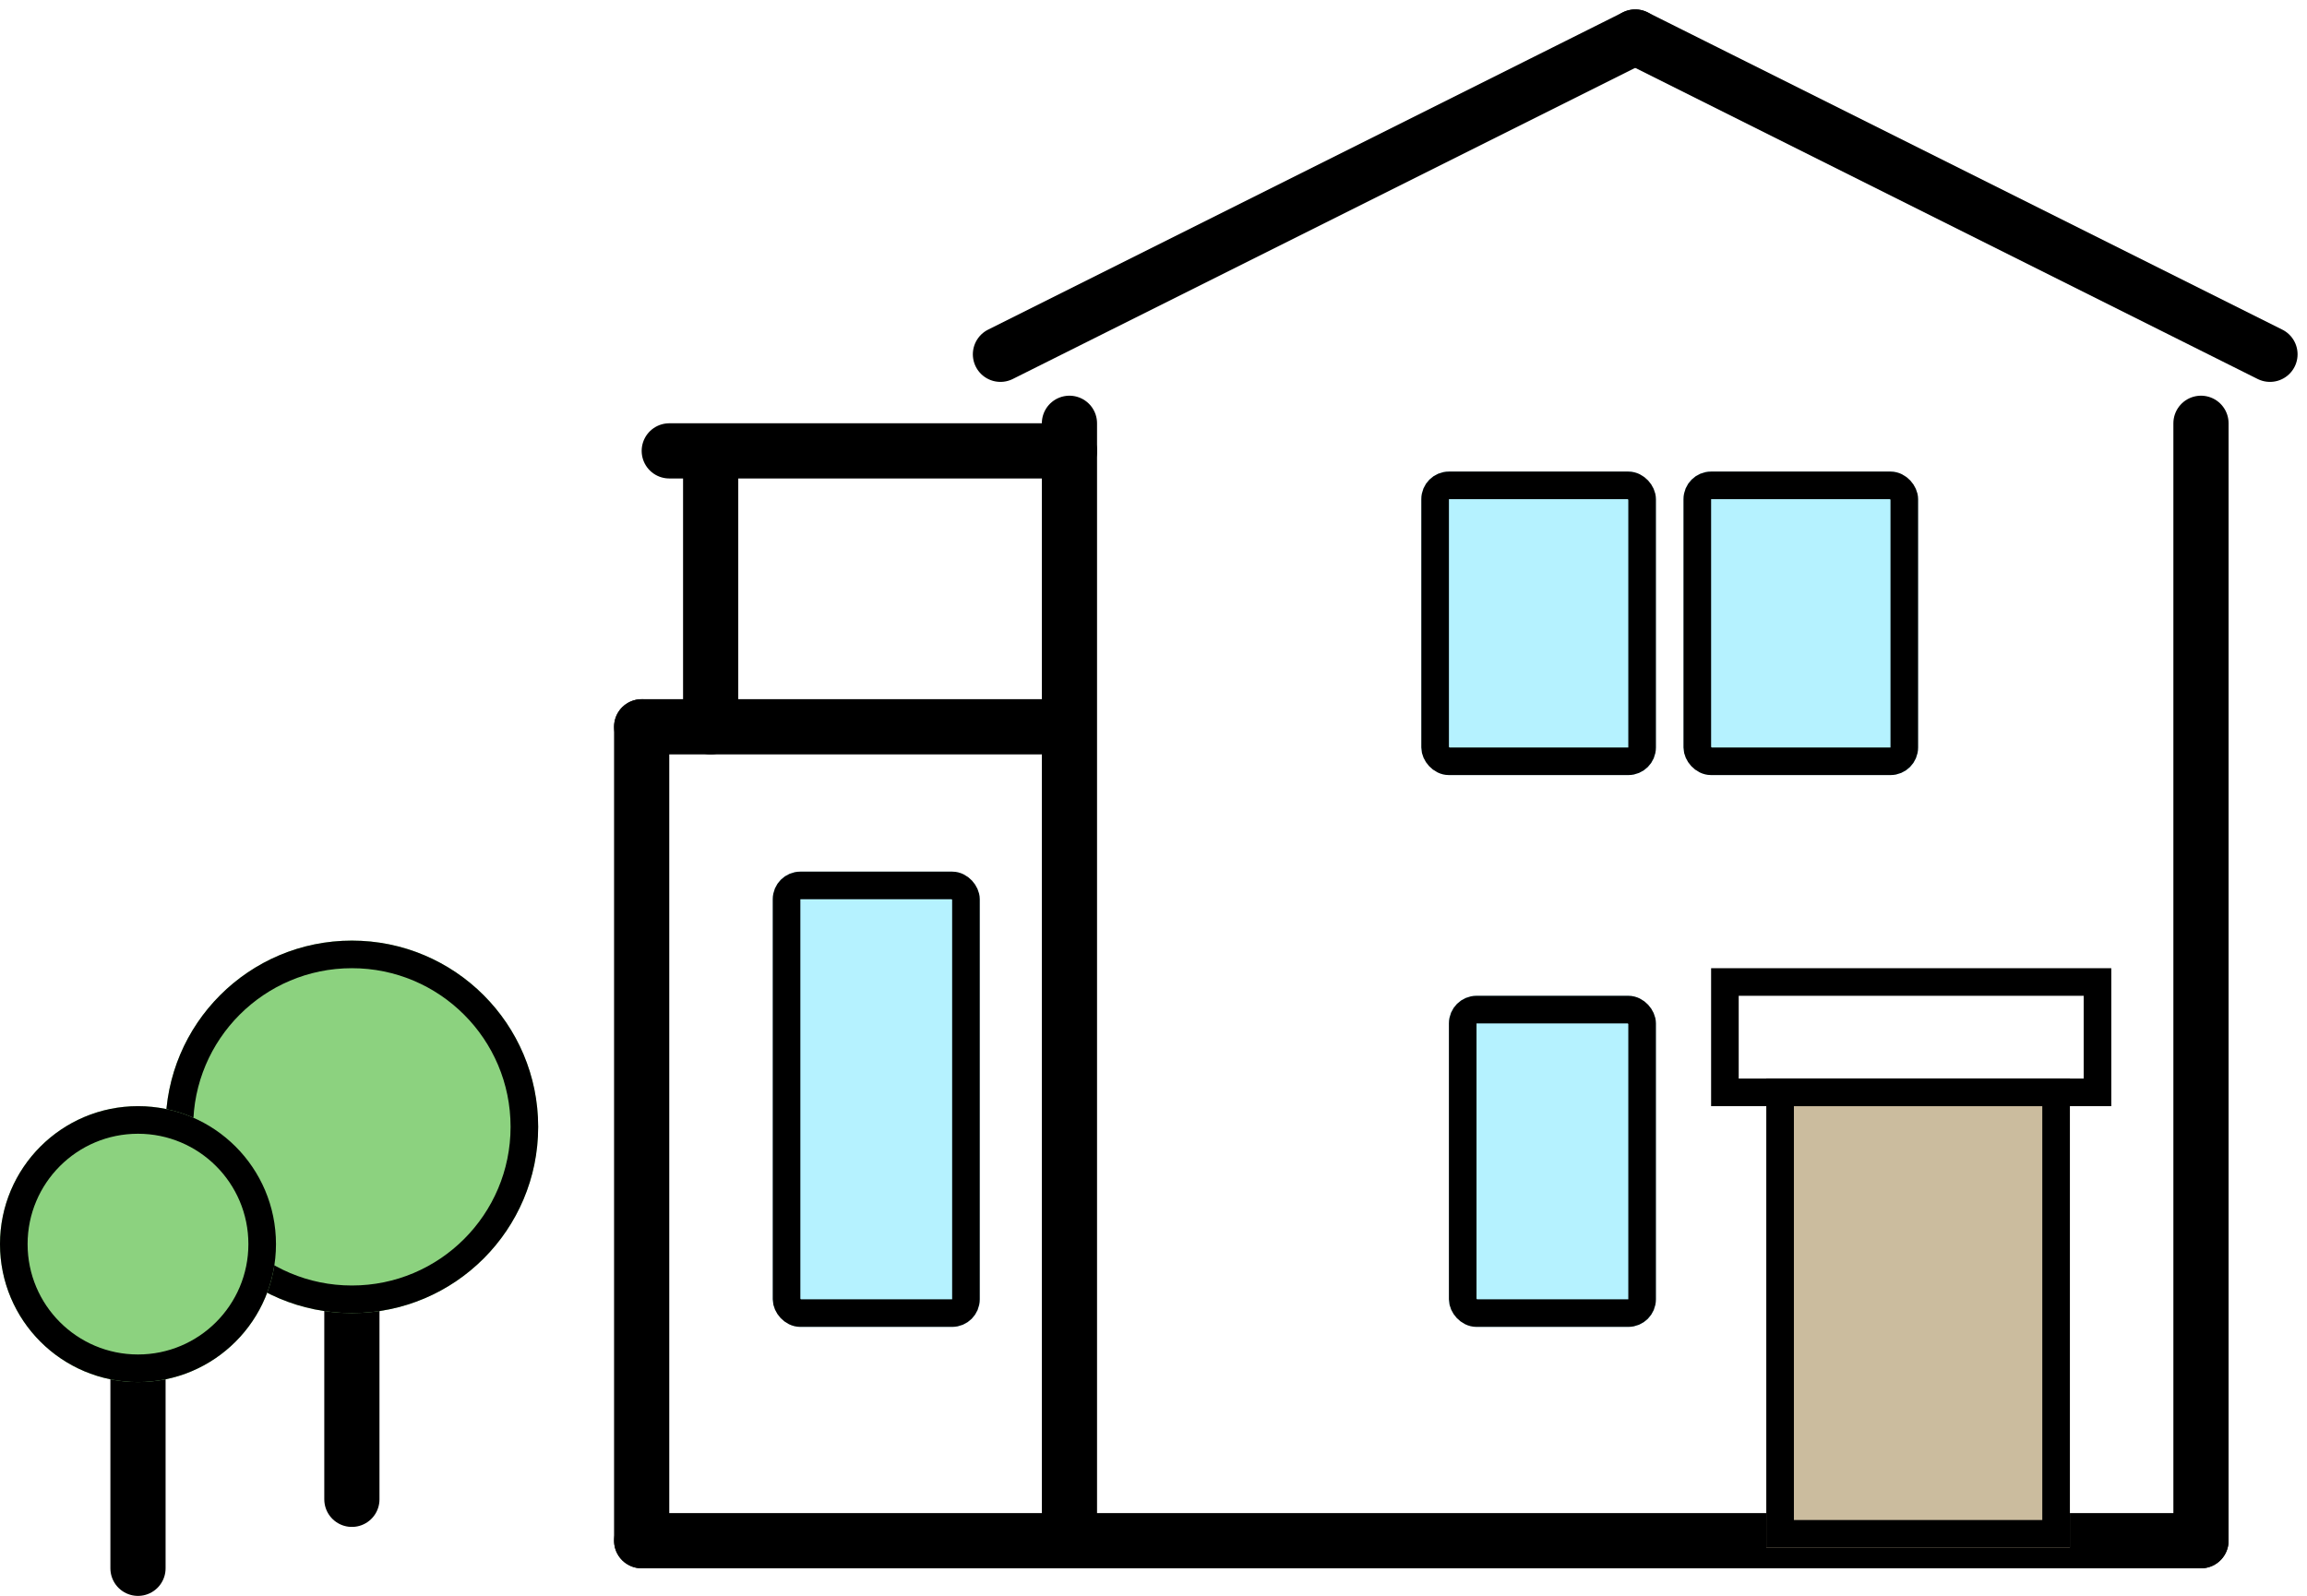 <svg xmlns="http://www.w3.org/2000/svg" width="167.183" height="115.683" viewBox="0 0 167.183 115.683">
  <g id="desc-img2" transform="translate(-1997 -4208.817)">
    <line id="線_9" data-name="線 9" y2="81" transform="translate(2074.5 4239.5)" fill="none" stroke="#000" stroke-linecap="round" stroke-width="4"/>
    <line id="線_10" data-name="線 10" x2="113" transform="translate(2043.5 4320.5)" fill="none" stroke="#000" stroke-linecap="round" stroke-width="4"/>
    <line id="線_11" data-name="線 11" y2="81" transform="translate(2156.5 4239.5)" fill="none" stroke="#000" stroke-linecap="round" stroke-width="4"/>
    <line id="線_12" data-name="線 12" y2="59" transform="translate(2043.5 4261.5)" fill="none" stroke="#000" stroke-linecap="round" stroke-width="4"/>
    <line id="線_13" data-name="線 13" x1="29" transform="translate(2043.5 4261.5)" fill="none" stroke="#000" stroke-linecap="round" stroke-width="4"/>
    <line id="線_14" data-name="線 14" y2="19" transform="translate(2048.5 4242.5)" fill="none" stroke="#000" stroke-linecap="round" stroke-width="4"/>
    <line id="線_18" data-name="線 18" y2="19" transform="translate(2022.5 4298.5)" fill="none" stroke="#000" stroke-linecap="round" stroke-width="4"/>
    <line id="線_19" data-name="線 19" y2="19" transform="translate(2007 4303.5)" fill="none" stroke="#000" stroke-linecap="round" stroke-width="4"/>
    <line id="線_15" data-name="線 15" x2="29" transform="translate(2045.5 4241.5)" fill="none" stroke="#000" stroke-linecap="round" stroke-width="4"/>
    <line id="線_16" data-name="線 16" y1="23" x2="46" transform="translate(2069.5 4211.5)" fill="none" stroke="#000" stroke-linecap="round" stroke-width="4"/>
    <line id="線_17" data-name="線 17" x1="46" y1="23" transform="translate(2115.5 4211.5)" fill="none" stroke="#000" stroke-linecap="round" stroke-width="4"/>
    <g id="長方形_667" data-name="長方形 667" transform="translate(2100 4243)" fill="#b5f2ff" stroke="#000" stroke-width="2">
      <rect width="17" height="22" rx="2" stroke="none"/>
      <rect x="1" y="1" width="15" height="20" rx="1" fill="none"/>
    </g>
    <g id="長方形_668" data-name="長方形 668" transform="translate(2119 4243)" fill="#b5f2ff" stroke="#000" stroke-width="2">
      <rect width="17" height="22" rx="2" stroke="none"/>
      <rect x="1" y="1" width="15" height="20" rx="1" fill="none"/>
    </g>
    <g id="長方形_671" data-name="長方形 671" transform="translate(2125 4287)" fill="#cbbc9e" stroke="#000" stroke-width="2">
      <rect width="22" height="34" stroke="none"/>
      <rect x="1" y="1" width="20" height="32" fill="none"/>
    </g>
    <g id="長方形_672" data-name="長方形 672" transform="translate(2121 4279)" fill="none" stroke="#000" stroke-width="2">
      <rect width="29" height="10" stroke="none"/>
      <rect x="1" y="1" width="27" height="8" fill="none"/>
    </g>
    <g id="長方形_669" data-name="長方形 669" transform="translate(2053 4272)" fill="#b5f2ff" stroke="#000" stroke-width="2">
      <rect width="15" height="33" rx="2" stroke="none"/>
      <rect x="1" y="1" width="13" height="31" rx="1" fill="none"/>
    </g>
    <g id="長方形_670" data-name="長方形 670" transform="translate(2102 4281)" fill="#b5f2ff" stroke="#000" stroke-width="2">
      <rect width="15" height="24" rx="2" stroke="none"/>
      <rect x="1" y="1" width="13" height="22" rx="1" fill="none"/>
    </g>
    <g id="楕円形_15" data-name="楕円形 15" transform="translate(2009 4277)" fill="#8cd27f" stroke="#000" stroke-width="2">
      <circle cx="13.5" cy="13.5" r="13.5" stroke="none"/>
      <circle cx="13.5" cy="13.5" r="12.5" fill="none"/>
    </g>
    <g id="楕円形_16" data-name="楕円形 16" transform="translate(1997 4289)" fill="#8cd27f" stroke="#000" stroke-width="2">
      <circle cx="10" cy="10" r="10" stroke="none"/>
      <circle cx="10" cy="10" r="9" fill="none"/>
    </g>
  </g>
</svg>
